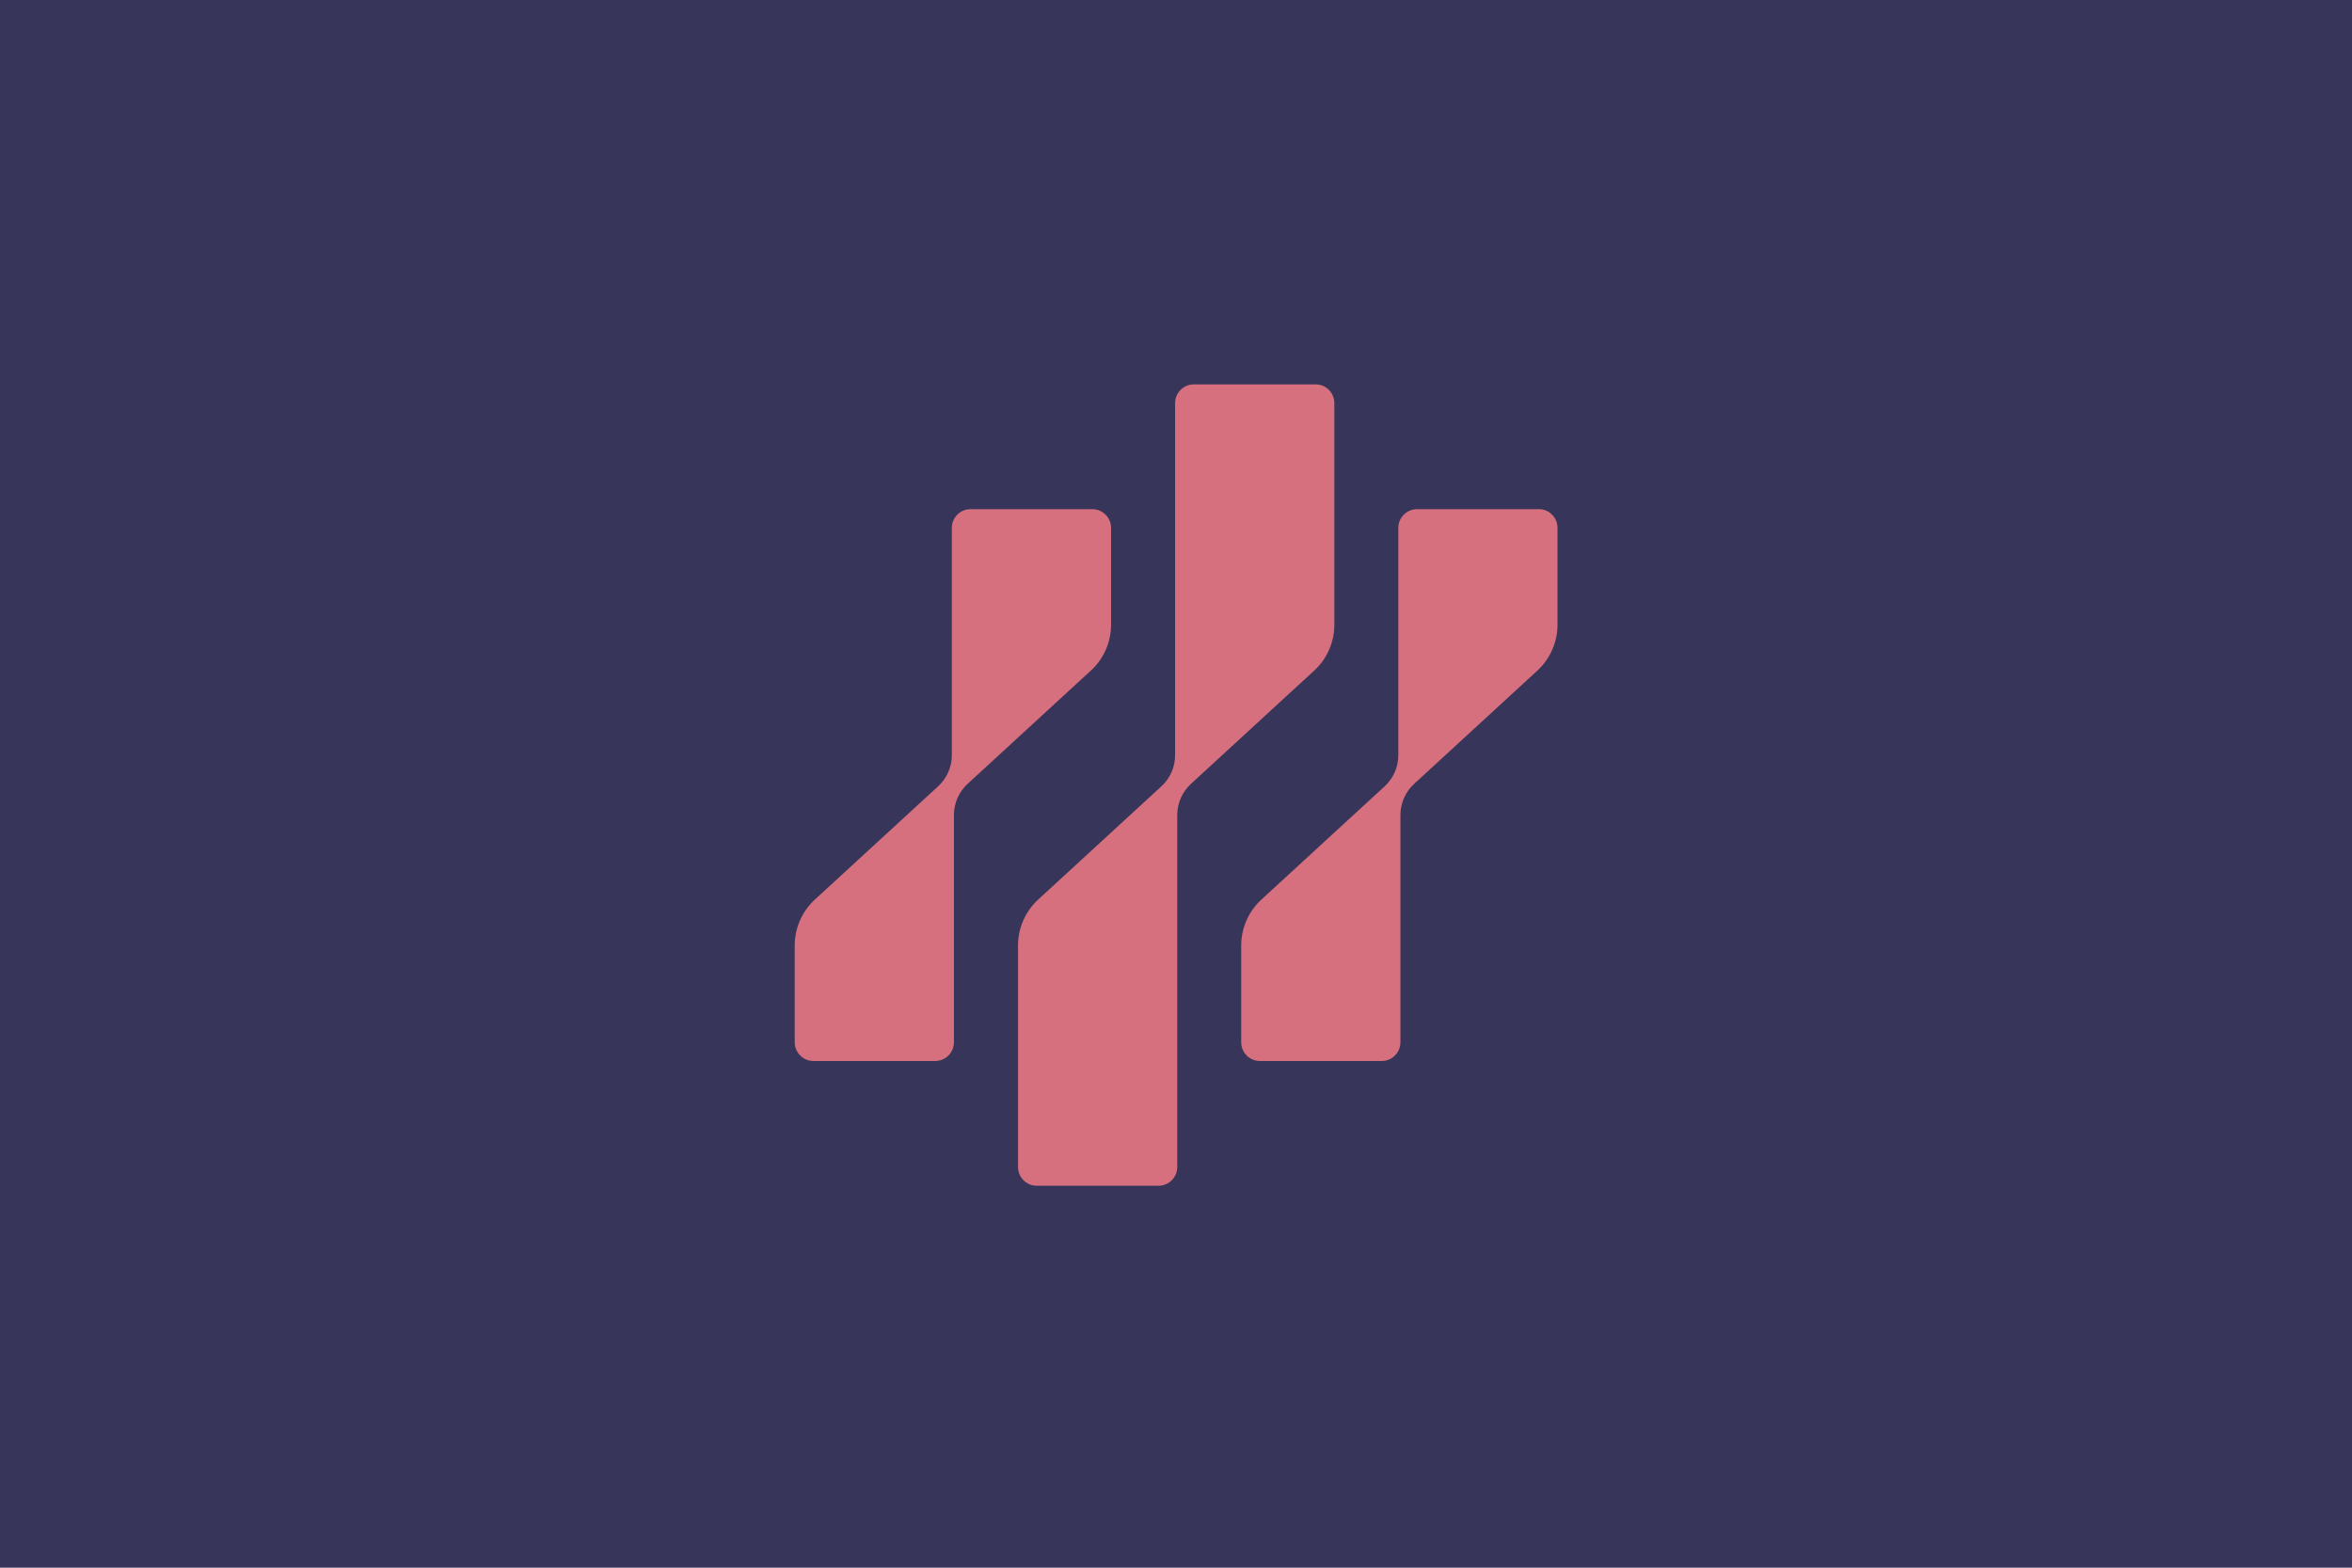 <?xml version="1.0" encoding="UTF-8"?>
<svg id="Layer_2" data-name="Layer 2" xmlns="http://www.w3.org/2000/svg" viewBox="0 0 900 600">
  <defs>
    <style>
      .cls-1 {
        fill: #d7707e;
      }

      .cls-2 {
        fill: #37355a;
      }
    </style>
  </defs>
  <g id="bg">
    <rect class="cls-2" width="900" height="600"/>
  </g>
  <g id="logomarks">
    <g id="Mobiess_logomark" data-name="Mobiess logomark">
      <g>
        <path class="cls-1" d="M588.86,194.88h-46.63c-3.96,0-7.16,3.21-7.16,7.16v86.98c0,4.53-1.88,8.86-5.23,11.93l-47.15,43.33c-4.92,4.52-7.74,10.9-7.74,17.58v37.05c0,3.95,3.2,7.16,7.14,7.16h46.65c3.94,0,7.14-3.21,7.14-7.16v-86.98c0-4.53,1.9-8.86,5.25-11.93l47.14-43.33c4.9-4.52,7.72-10.9,7.72-17.6v-37.05c0-3.95-3.2-7.16-7.14-7.16v.02Z"/>
        <path class="cls-1" d="M417.41,256.69c4.92-4.52,7.74-10.9,7.74-17.6v-37.05c0-3.95-3.2-7.16-7.14-7.16h-46.65c-3.94,0-7.14,3.21-7.14,7.16v86.98c0,4.53-1.9,8.86-5.25,11.93l-47.15,43.33c-4.92,4.52-7.72,10.9-7.72,17.58v37.05c0,3.95,3.2,7.16,7.14,7.16h46.63c3.94,0,7.16-3.21,7.16-7.16v-86.98c0-4.53,1.88-8.86,5.23-11.93l47.14-43.33h.01Z"/>
        <path class="cls-1" d="M502.87,256.69c4.92-4.52,7.72-10.9,7.72-17.6v-84.82c0-3.95-3.2-7.16-7.14-7.16h-46.63c-3.94,0-7.16,3.21-7.16,7.16v134.73c0,4.53-1.88,8.86-5.23,11.93l-47.14,43.33c-4.92,4.52-7.74,10.9-7.74,17.58v84.82c0,3.95,3.2,7.16,7.14,7.16h46.65c3.94,0,7.14-3.21,7.14-7.16v-134.73c0-4.53,1.9-8.86,5.25-11.93l47.14-43.33h0Z"/>
      </g>
    </g>
  </g>
</svg>